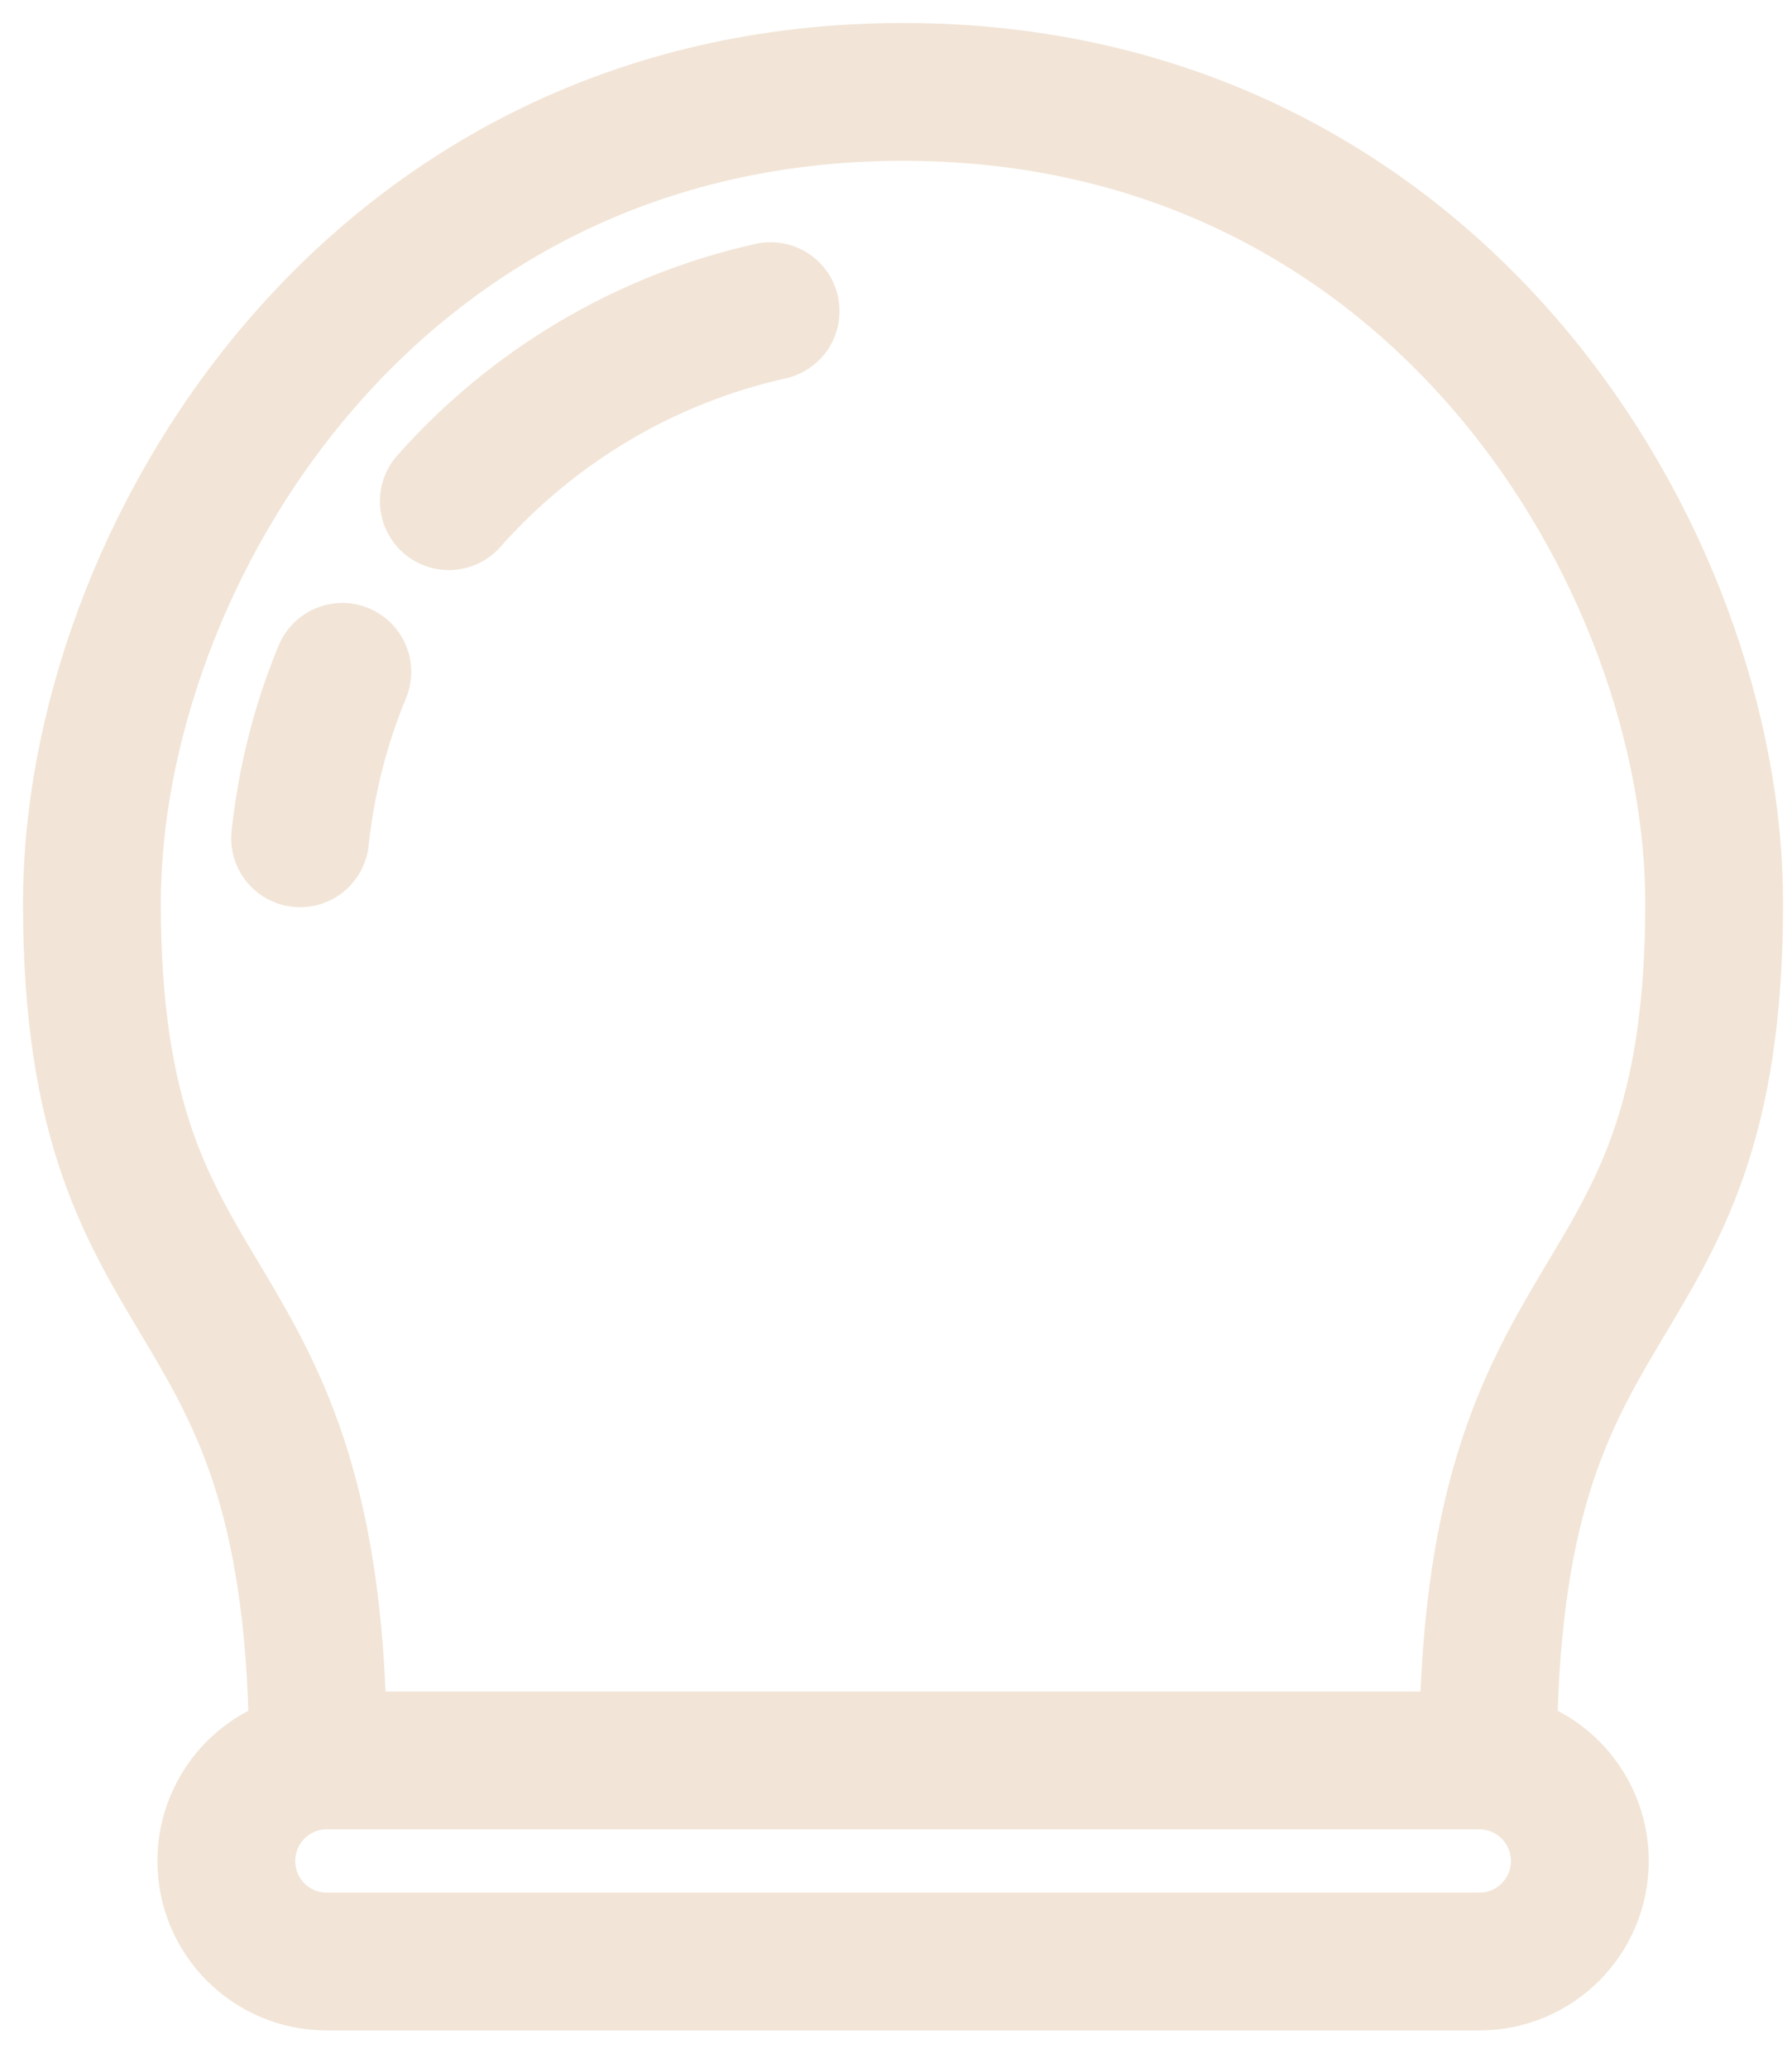 <svg width="39" height="45" viewBox="0 0 39 45" fill="none" xmlns="http://www.w3.org/2000/svg">
<path d="M32.196 38.313H7.111C5.904 38.313 4.926 39.292 4.926 40.499V40.504C4.926 41.711 5.904 42.689 7.111 42.689H32.196C33.403 42.689 34.382 41.711 34.382 40.504V40.499C34.382 39.292 33.403 38.313 32.196 38.313Z" stroke="#F2E5D7" stroke-width="3" stroke-linecap="round" stroke-linejoin="round"/>
<path d="M7.45 14.622C6.979 15.757 6.668 16.977 6.531 18.244" stroke="#F2E5D7" stroke-width="3" stroke-linecap="round" stroke-linejoin="round"/>
<path d="M16.771 6.771C14.011 7.388 11.581 8.863 9.768 10.907" stroke="#F2E5D7" stroke-width="3" stroke-linecap="round" stroke-linejoin="round"/>
<path d="M6.922 38.313C6.922 27.207 2 29.332 2 19.653C2 12.202 8.015 2 19.653 2C31.291 2 37.306 12.202 37.306 19.653C37.306 29.332 32.384 27.207 32.384 38.313" stroke="#F2E5D7" stroke-width="3" stroke-linecap="round" stroke-linejoin="round"/>
</svg>
